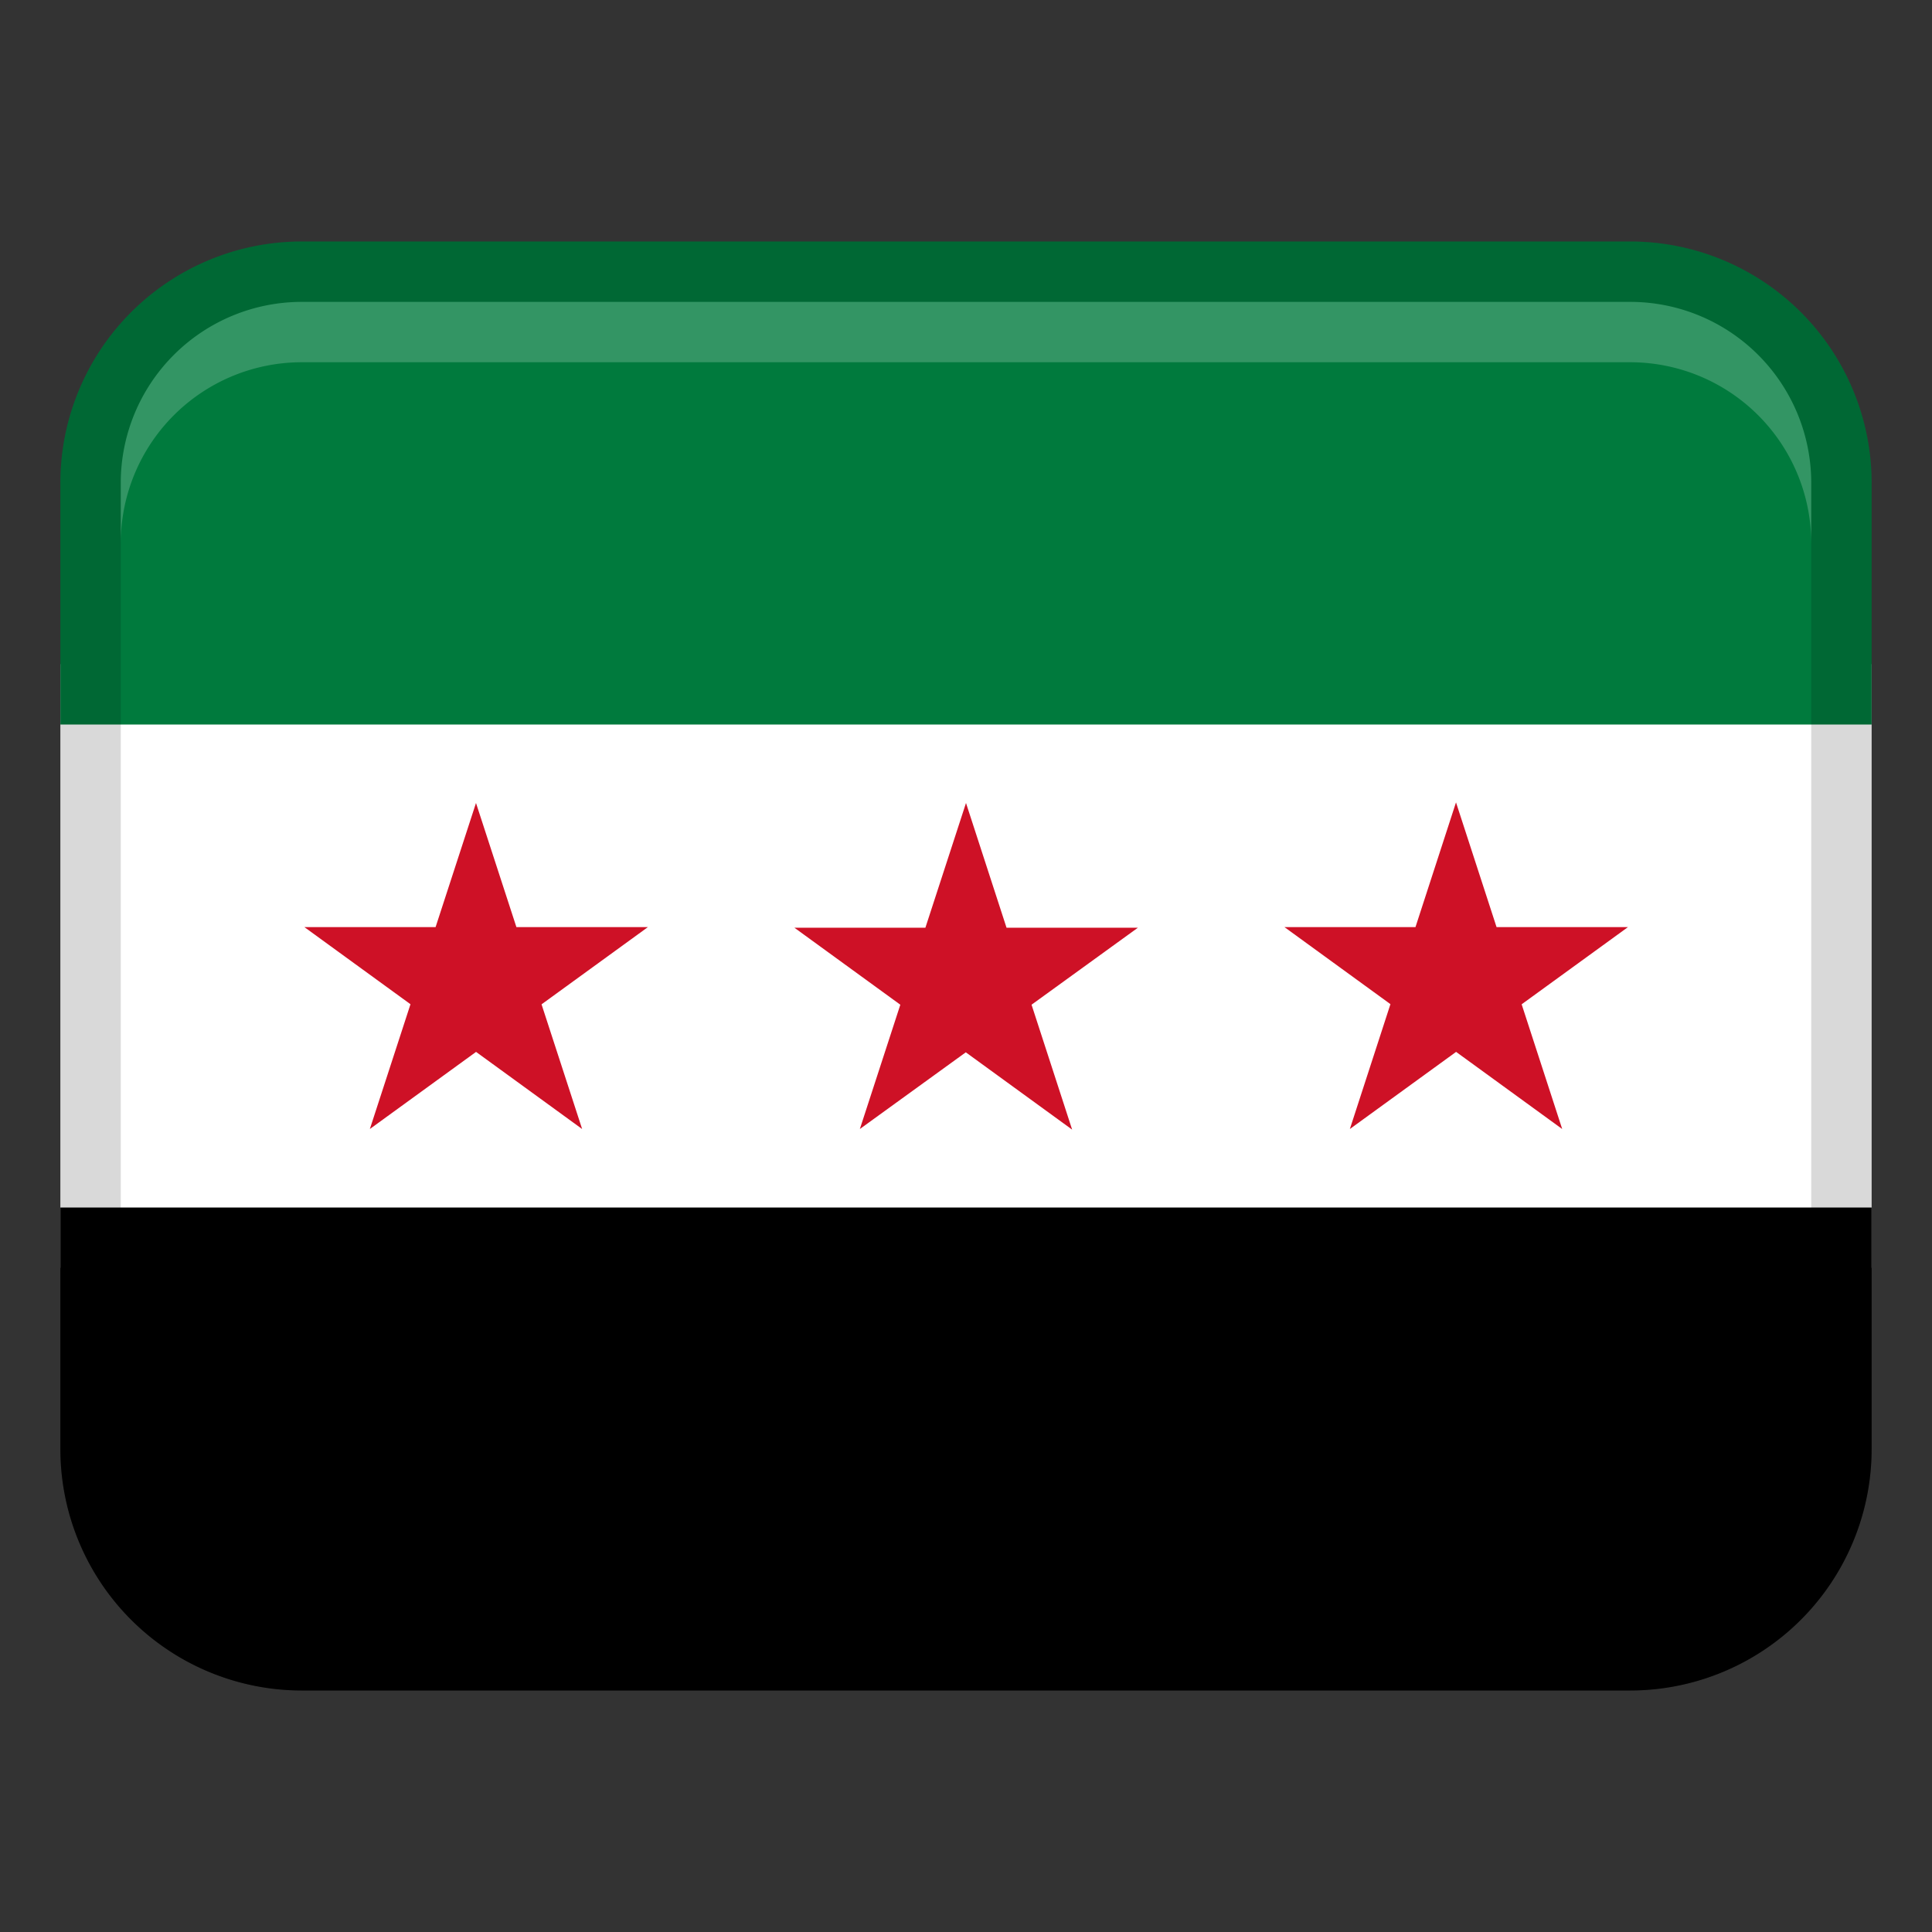 <svg xmlns="http://www.w3.org/2000/svg" xmlns:xlink="http://www.w3.org/1999/xlink" width="32" height="32" viewBox="0 0 32 32"><rect x="0" y="0" width="32" height="32" fill="#333333" stroke="none"/><defs><clipPath id="clip-syria"><rect width="32" height="32"></rect></clipPath></defs><g id="syria" clip-path="url(#clip-syria)"><g id="Group_2" data-name="Group 2"><path id="Path_7" data-name="Path 7" d="M1,11H31V21H1Z" fill="#fff"></path><path id="Path_8" data-name="Path 8" d="M5,4H27a4,4,0,0,1,4,4v4H1V8A4,4,0,0,1,5,4Z" fill="#007a3d"></path><path id="Path_9" data-name="Path 9" d="M27,28H5a4,4,0,0,1-4-4V20H31v4A4,4,0,0,1,27,28Z"></path><path id="Path_10" data-name="Path 10" d="M27,4H5A4,4,0,0,0,1,8V24a4,4,0,0,0,4,4H27a4,4,0,0,0,4-4V8A4,4,0,0,0,27,4Zm3,20a3,3,0,0,1-3,3H5a3,3,0,0,1-3-3V8A3,3,0,0,1,5,5H27a3,3,0,0,1,3,3Z" opacity="0.15" style="isolation: isolate"></path><path id="Path_11" data-name="Path 11" d="M27,5H5A3,3,0,0,0,2,8V9A3,3,0,0,1,5,6H27a3,3,0,0,1,3,3V8A3,3,0,0,0,27,5Z" fill="#fff" opacity="0.2" style="isolation: isolate"></path><path id="Path_12" data-name="Path 12" d="M6.126,18.7,7.884,13.3,9.642,18.7l-4.6-3.344h5.689M22.358,18.7l1.758-5.41,1.759,5.41-4.6-3.344h5.689M14.242,18.7,16,13.3l1.758,5.41-4.6-3.344h5.689" fill="#ce1126"></path></g></g></svg>